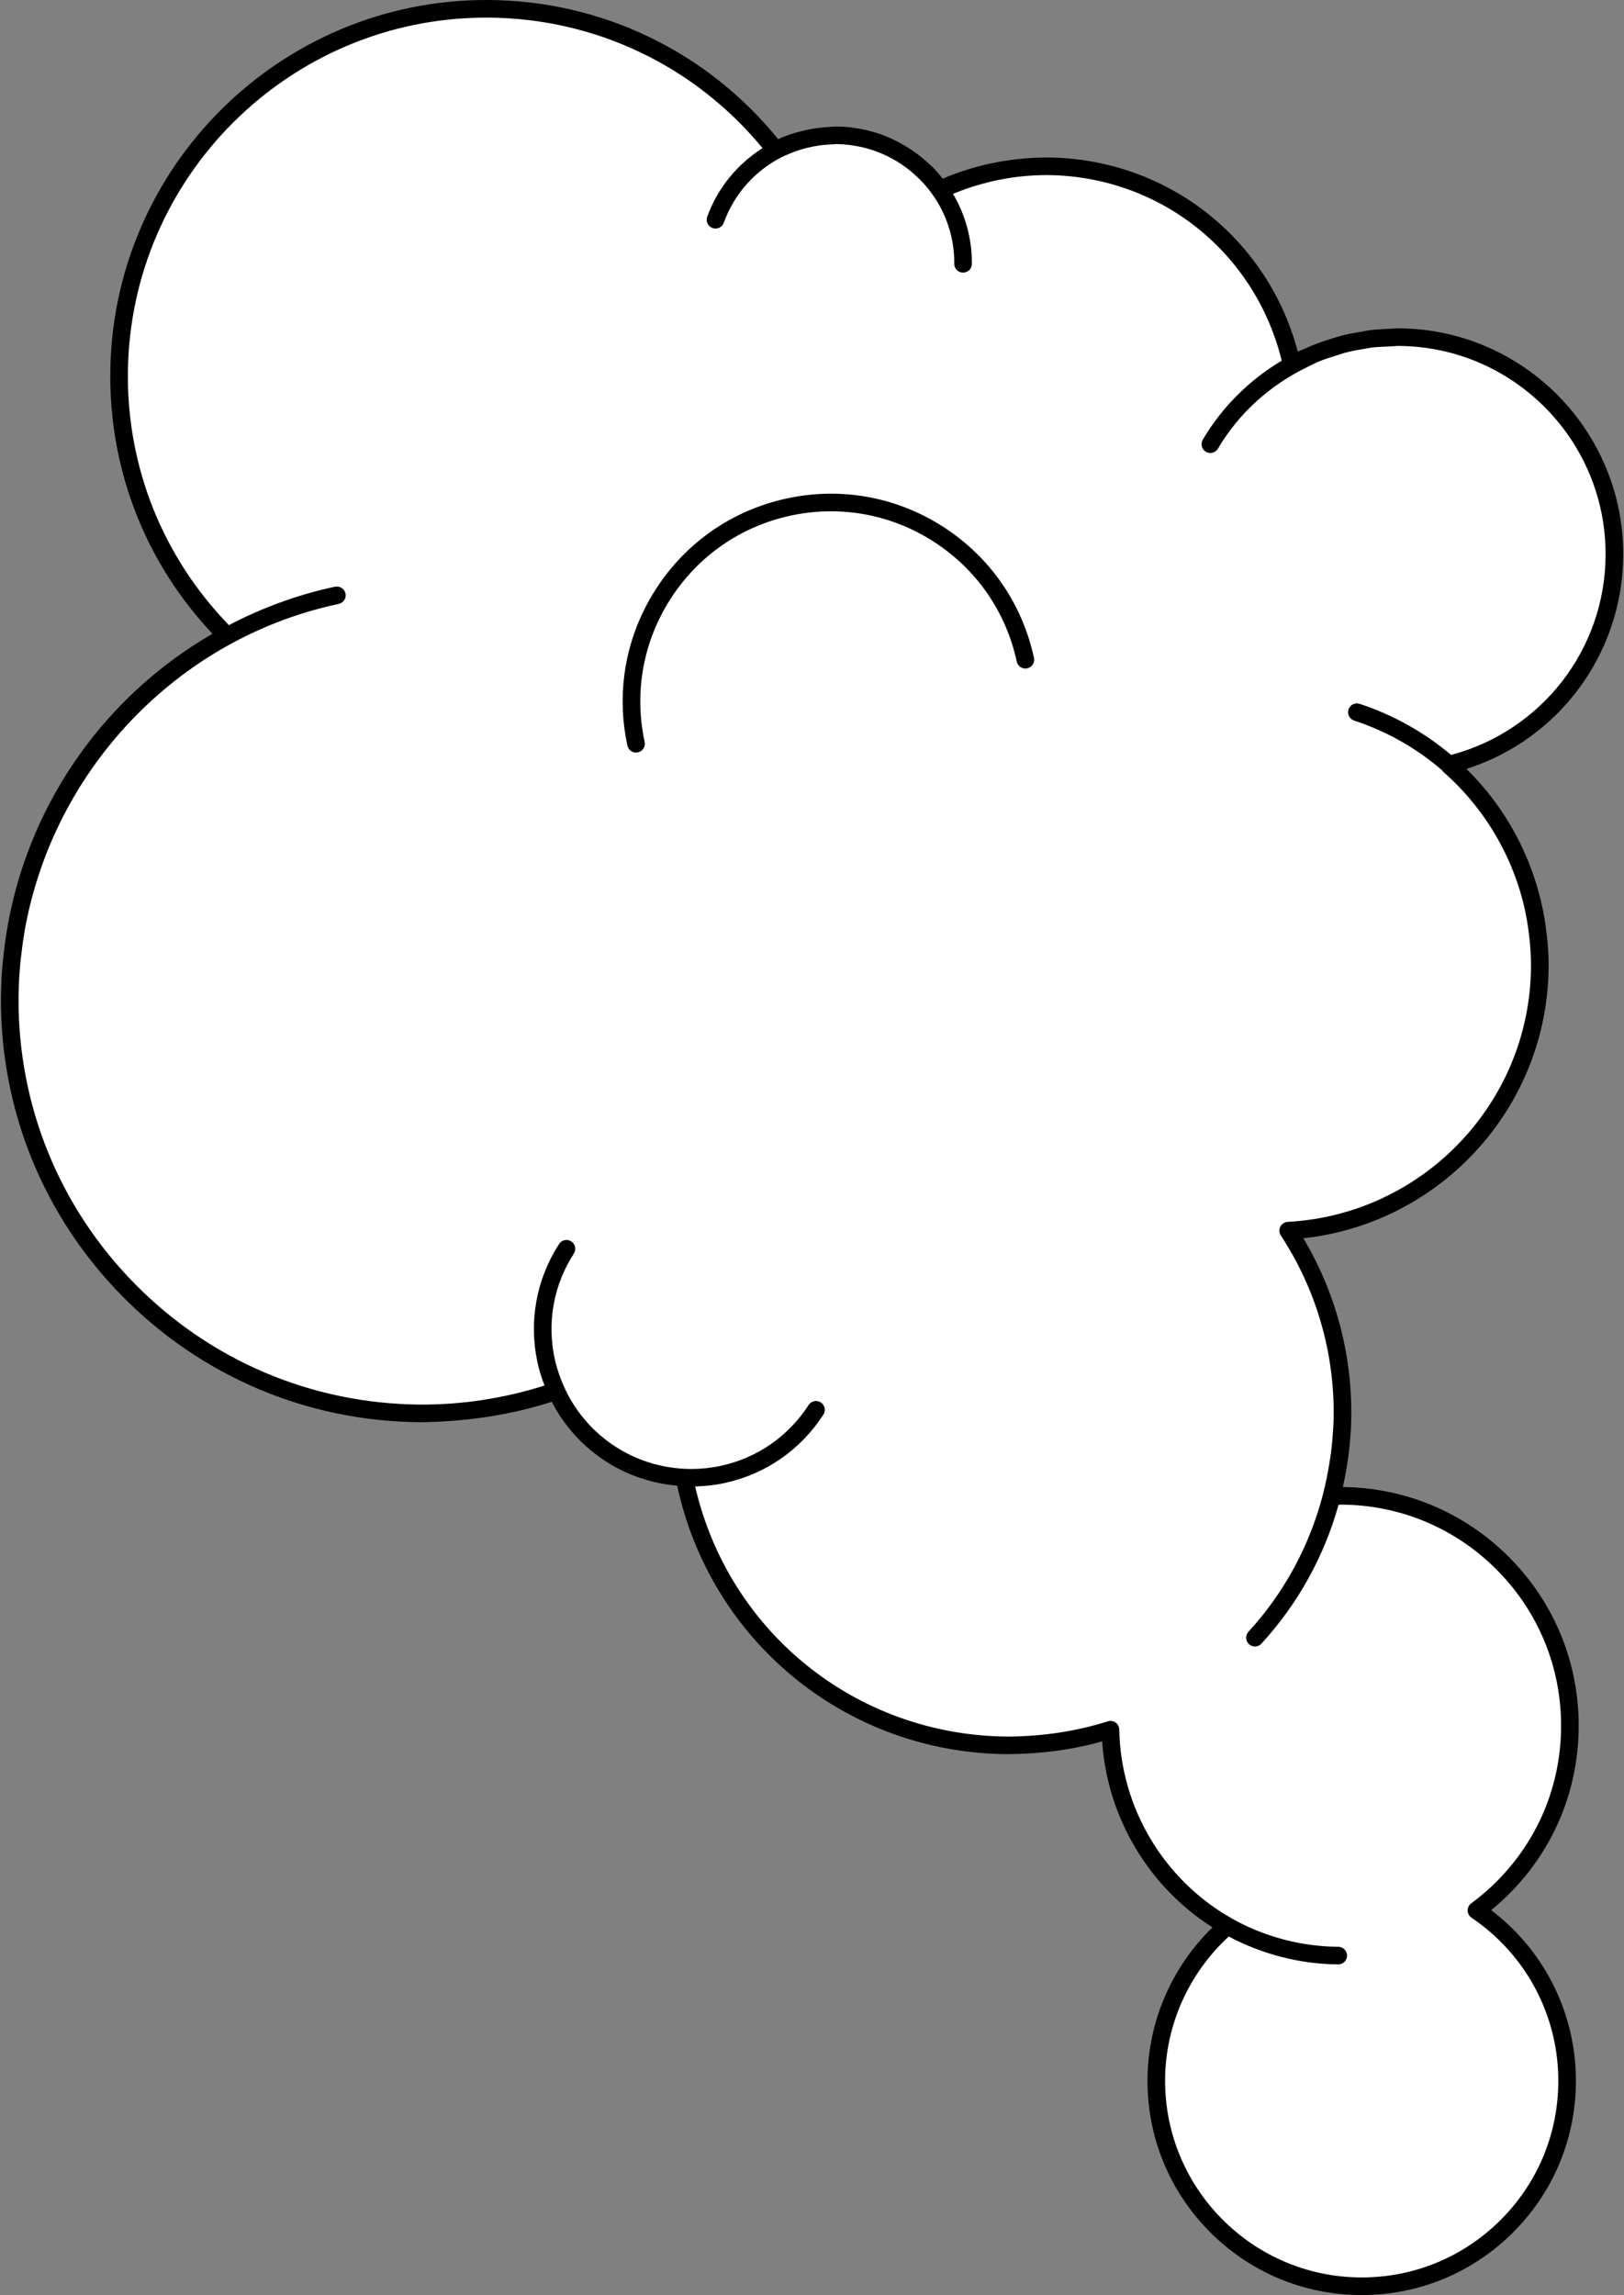 <?xml version="1.0" encoding="UTF-8"?><svg xmlns="http://www.w3.org/2000/svg" xmlns:xlink="http://www.w3.org/1999/xlink" height="500.0" preserveAspectRatio="xMidYMid meet" version="1.0" viewBox="-0.2 0.0 353.9 500.0" width="353.9" zoomAndPan="magnify"><rect x="-0.2" y="0.0" width="353.9" height="500.0" fill="#808080" stroke="none"/><g><g id="change1_1"><path d="M321.548,416.208c12.013,8.112,19.876,21.881,19.754,37.463 c-0.194,24.721-20.392,44.605-45.113,44.412 c-24.721-0.197-44.604-20.393-44.41-45.114 c0.105-13.361,6.083-25.272,15.429-33.4 c-14.972-8.471-25.098-24.417-25.414-42.733 c-7.091,2.25-14.635,3.471-22.477,3.41 c-34.978-0.274-63.821-25.335-70.361-58.351 c-5.533-0.247-11.074-1.886-16.063-5.105c-5.392-3.479-9.378-8.299-11.858-13.732 c-9.329,3.185-19.312,4.946-29.729,4.865 c-49.757-0.392-89.776-41.045-89.386-90.802 c0.267-34.015,19.356-63.469,47.3-78.584 c-14.643-14.631-23.644-34.891-23.469-57.226 c0.348-44.191,36.453-79.736,80.644-79.387 c25.402,0.2,47.929,12.227,62.441,30.8c3.954-2.108,8.473-3.286,13.268-3.247 c9.323,0.073,17.517,4.745,22.501,11.828c7.131-3.288,15.052-5.15,23.425-5.082 c26.188,0.204,47.917,18.683,53.294,43.228c6.917-3.865,14.885-6.07,23.375-6.002 c26.111,0.204,47.112,21.538,46.908,47.649 c-0.175,22.13-15.547,40.536-36.122,45.525 c12.272,10.734,20.002,26.516,19.864,44.099 c-0.242,30.807-24.478,55.746-54.828,57.389 c7.574,11.553,11.95,25.386,11.833,40.236c-0.048,6.1-0.93,11.982-2.393,17.628 c0.753-0.028,1.495-0.101,2.256-0.096c27.66,0.217,49.908,22.818,49.691,50.478 C341.78,392.731,333.772,407.166,321.548,416.208z" fill="#FFF"/></g><g id="change2_1"><path d="M343.826,376.373c0.111-13.889-5.197-26.991-14.94-36.894 c-9.697-9.846-22.632-15.354-36.451-15.515c0.572-2.572,1.036-5.17,1.333-7.806 c0.003-0.024,0.008-0.049,0.011-0.073c0.286-2.555,0.474-5.127,0.495-7.722 c0.107-13.653-3.498-26.928-10.451-38.595 c29.983-3.23,53.205-28.569,53.447-59.033c0.015-1.89-0.08-3.767-0.242-5.633 c-0.038-0.444-0.101-0.882-0.148-1.324c-0.166-1.514-0.376-3.02-0.655-4.509 c-0.063-0.339-0.128-0.676-0.196-1.012c-2.391-11.802-8.231-22.465-16.655-30.736 c20.114-6.433,33.985-25.036,34.153-46.407 c0.212-27.126-21.684-49.371-48.81-49.584c-0,0-0.001,0-0.001,0 c-0,0-0,0-0,0c-0.126,0-0.251,0-0.377,0 c-0.509,0-1.004,0.084-1.511,0.101c-1.445,0.045-2.887,0.114-4.31,0.285 c-0.909,0.111-1.805,0.298-2.707,0.459c-1.096,0.195-2.192,0.386-3.267,0.654 c-0.885,0.219-1.754,0.496-2.626,0.764c-1.085,0.333-2.163,0.684-3.22,1.092 c-0.821,0.317-1.627,0.667-2.429,1.027c-0.547,0.245-1.117,0.433-1.656,0.699 c-6.561-24.833-28.653-42.102-54.565-42.304 c-7.874,0.041-15.52,1.495-22.805,4.622c-0.682-0.865-1.403-1.707-2.188-2.505 c-0.185-0.187-0.392-0.345-0.582-0.528c-0.055-0.052-0.114-0.101-0.17-0.154 c-0.904-0.856-1.855-1.643-2.845-2.37c-0.15-0.111-0.301-0.217-0.453-0.324 c-0.932-0.658-1.895-1.257-2.89-1.798c-0.184-0.101-0.361-0.21-0.546-0.305 c-1.158-0.599-2.341-1.145-3.567-1.589c-0.048-0.017-0.095-0.036-0.142-0.052 c-0.933-0.335-1.887-0.614-2.852-0.856c-0.132-0.032-0.261-0.071-0.393-0.101 c-0.886-0.208-1.787-0.362-2.693-0.487c-0.192-0.026-0.38-0.067-0.573-0.09 c-1.067-0.126-2.144-0.2-3.229-0.21c-0.077,0-0.154,0-0.23,0 c-0.385,0-0.755,0.075-1.137,0.09c-0.749,0.028-1.491,0.09-2.228,0.174 c-0.842,0.099-1.679,0.232-2.51,0.395c-0.563,0.114-1.117,0.251-1.67,0.397 c-0.602,0.152-1.208,0.287-1.799,0.476c-1.081,0.345-2.142,0.747-3.173,1.225 C153.873,11.225,131.016,0.199,106.412,0.004C106.194,0.004,105.981,0,105.762,0 C60.88,0,24.186,36.336,23.834,81.296c-0.169,21.285,7.722,41.349,22.269,56.782 c-23.475,13.541-39.554,36.592-44.477,62.75 c-0.082,0.438-0.154,0.877-0.229,1.315c-0.337,1.918-0.601,3.857-0.815,5.807 c-0.068,0.629-0.148,1.259-0.203,1.892c-0.207,2.342-0.344,4.698-0.368,7.078 c-0,0.062-0.009,0.122-0.009,0.184c0,0.004,0.002,0.007,0.002,0.011 c-0.191,24.575,9.198,47.754,26.439,65.264 c17.241,17.516,40.272,27.269,64.85,27.46c9.839-0.088,19.463-1.48,28.746-4.44 c2.713,5.238,6.725,9.719,11.816,13.001c4.74,3.057,10.047,4.783,15.509,5.27 c7.326,33.897,36.779,58.22,71.94,58.496c7.036-0.052,13.915-0.88,20.678-2.784 c1.092,16.497,10.086,31.652,24.041,40.513 c-8.934,8.689-14.063,20.596-14.161,33.061 c-0.097,12.469,4.665,24.226,13.413,33.114 c8.747,8.883,20.431,13.833,32.9,13.93c0.126,0,0.251,0,0.378,0 c12.327,0,23.94-4.755,32.737-13.413c8.885-8.749,13.833-20.431,13.93-32.9 c0.116-14.796-6.742-28.644-18.466-37.542 C336.788,406.306,343.705,391.952,343.826,376.373z M320.408,414.665 c-0.5,0.371-0.791,0.963-0.777,1.585c0.013,0.622,0.328,1.199,0.845,1.547 c11.952,8.07,19.02,21.476,18.908,35.86 c-0.09,11.442-4.629,22.169-12.786,30.195c-8.074,7.951-18.732,12.312-30.047,12.312 c-0.114,0-0.23,0-0.347,0c-23.625-0.187-42.692-19.554-42.507-43.177 c0.092-11.817,5.154-23.057,13.866-31.096c7.323,3.87,15.517,6.012,23.854,6.075 c0.006,0,0.009,0,0.015,0c1.053,0,1.911-0.85,1.918-1.903 c0.008-1.06-0.845-1.926-1.903-1.933c-8.155-0.064-16.191-2.203-23.248-6.186 c-0.019-0.013-0.028-0.034-0.047-0.045 c-14.783-8.363-24.148-24.11-24.44-41.094 c-0.011-0.603-0.307-1.169-0.798-1.525c-0.332-0.236-0.723-0.36-1.12-0.36 c-0.195,0-0.39,0.03-0.579,0.09c-7.126,2.259-14.432,3.275-21.883,3.32 c-33.01-0.259-60.753-22.849-68.049-54.492c2.124-0.058,4.257-0.275,6.378-0.734 c8.949-1.93,16.611-7.231,21.574-14.923c0.573-0.892,0.317-2.079-0.573-2.653 c-0.89-0.577-2.078-0.315-2.653,0.569c0,0,0,0-0,0 c-4.406,6.834-11.208,11.54-19.157,13.256c-2.098,0.451-4.209,0.667-6.305,0.678 c-0.657,0.006-1.311-0.024-1.964-0.064c-5.161-0.305-10.184-1.909-14.649-4.788 c-4.731-3.05-8.411-7.269-10.816-12.203c-0.362-0.742-0.695-1.499-0.997-2.272 c-0.589-1.512-1.093-3.065-1.442-4.682c-1.716-7.951-0.232-16.088,4.174-22.919 c0,0,0-0.002,0.001-0.002c0.573-0.892,0.317-2.078-0.572-2.651 c-0.894-0.581-2.078-0.315-2.651,0.569c-4.964,7.696-6.634,16.86-4.702,25.811 c0.374,1.733,0.911,3.398,1.531,5.024c-8.762,2.765-17.828,4.2-27.138,4.148 c-23.554-0.184-45.624-9.528-62.147-26.313s-25.521-39-25.335-62.552 c0-0.067,0.007-0.135,0.008-0.204c0.023-2.284,0.154-4.55,0.353-6.798 c0.054-0.62,0.136-1.233,0.203-1.851c0.202-1.83,0.45-3.649,0.765-5.45 c0.083-0.478,0.166-0.957,0.256-1.435c0.396-2.059,0.874-4.093,1.413-6.105 c0.051-0.191,0.106-0.38,0.158-0.57c8.583-31.173,34.029-56.231,66.612-63.151 c1.036-0.221,1.697-1.24,1.478-2.274c-0.221-1.038-1.221-1.675-2.276-1.48 c-8.195,1.74-15.938,4.612-23.129,8.374 c-14.34-14.813-22.175-34.223-22.012-54.867 C28.006,38.471,62.978,3.837,105.763,3.837c0.204,0,0.412,0.004,0.618,0.004 c23.24,0.185,44.826,10.534,59.592,28.428 c-5.44,3.464-9.78,8.617-12.055,14.966c-0.358,1,0.161,2.098,1.16,2.454 c0.995,0.348,2.094-0.165,2.452-1.158c2.271-6.339,6.869-11.366,12.614-14.297 c0.303-0.154,0.619-0.275,0.928-0.416c0.739-0.341,1.492-0.65,2.263-0.922 c0.551-0.187,1.108-0.358,1.671-0.51c0.503-0.139,1.013-0.253,1.525-0.362 c0.698-0.144,1.397-0.285,2.106-0.377c0.72-0.092,1.45-0.141,2.184-0.17 c0.424-0.024,0.844-0.079,1.269-0.084c0.988,0.007,1.967,0.082,2.937,0.202 c0.175,0.021,0.346,0.056,0.519,0.081c0.839,0.122,1.672,0.274,2.49,0.476 c0.111,0.028,0.222,0.058,0.333,0.086c1.211,0.317,2.396,0.721,3.544,1.208 c0.013,0.004,0.024,0.011,0.037,0.017c1.13,0.481,2.225,1.04,3.277,1.675 c0.041,0.024,0.079,0.056,0.12,0.081c1.001,0.613,1.962,1.293,2.876,2.038 c0.114,0.094,0.219,0.199,0.332,0.294c0.875,0.74,1.718,1.523,2.494,2.381 c0.031,0.036,0.063,0.071,0.094,0.107c0.672,0.749,1.306,1.54,1.892,2.374 c0.005,0.007,0.012,0.011,0.017,0.017c3.081,4.376,4.743,9.575,4.7,15.034 c-0.008,1.06,0.843,1.926,1.903,1.933c0.006,0,0.009,0,0.015,0 c1.053,0,1.911-0.851,1.918-1.903c0.043-5.455-1.41-10.682-4.111-15.264 c6.587-2.713,13.489-4.097,20.538-4.088c24.496,0.191,45.297,16.757,51.094,40.431 c-6.973,4.17-12.958,10.011-17.203,17.22c-0.538,0.914-0.234,2.091,0.678,2.626 c0.307,0.18,0.641,0.266,0.972,0.266c0.658,0,1.296-0.337,1.654-0.944 c4.592-7.797,11.396-13.831,19.292-17.685c0.922-0.453,1.828-0.94,2.775-1.328 c1.268-0.517,2.581-0.922,3.896-1.323c0.521-0.159,1.025-0.371,1.551-0.511 c1.567-0.418,3.172-0.71,4.786-0.957c0.321-0.051,0.632-0.141,0.954-0.182 c1.376-0.182,2.777-0.225,4.176-0.277c0.683-0.024,1.357-0.12,2.043-0.112 c25.011,0.199,45.199,20.704,45.004,45.717 c-0.16,20.459-13.958,38.138-33.661,43.389 c-5.746-4.841-12.455-8.674-19.935-11.133c-1.006-0.348-2.091,0.217-2.422,1.221 c-0.33,1.008,0.217,2.091,1.223,2.42c7.212,2.374,13.673,6.092,19.155,10.821 c0.068,0.082,0.091,0.193,0.175,0.266c9.197,8.046,15.42,18.737,17.942,30.414 c0.043,0.2,0.077,0.403,0.117,0.605c0.323,1.579,0.564,3.181,0.749,4.792 c0.048,0.42,0.103,0.839,0.141,1.263c0.17,1.842,0.274,3.696,0.259,5.564 c-0.234,29.517-23.52,53.893-53.012,55.493c-0.686,0.037-1.3,0.438-1.609,1.049 s-0.268,1.345,0.109,1.918c7.643,11.66,11.626,25.204,11.517,39.168 c-0.014,1.785-0.14,3.554-0.287,5.32c-0.079,0.88-0.164,1.763-0.277,2.649 c-0.067,0.558-0.164,1.111-0.244,1.665c-0.38,2.497-0.871,5.009-1.524,7.529 c-0.006,0.022,0.004,0.045-0.001,0.067c-2.88,11.068-8.372,21.358-16.242,29.929 c-0.717,0.779-0.665,1.993,0.114,2.709c0.369,0.337,0.834,0.506,1.298,0.506 c0.517,0,1.034-0.21,1.413-0.622c7.994-8.702,13.69-19.08,16.814-30.26 c0.231-0.009,0.458-0.022,0.704-0.028c12.866,0.101,24.921,5.208,33.947,14.376 c9.026,9.168,13.94,21.304,13.839,34.17 C339.872,391.577,332.734,405.545,320.408,414.665z M225.121,143.327 c0.223,1.034-0.435,2.057-1.471,2.278c-1.03,0.221-2.055-0.431-2.28-1.469 c-2.339-10.832-8.752-20.101-18.063-26.107 c-9.311-6.006-20.405-8.022-31.233-5.691c-10.83,2.338-20.103,8.752-26.107,18.063 c-6.006,9.311-8.027,20.401-5.689,31.233c0.223,1.034-0.435,2.057-1.471,2.278 c-0.137,0.03-0.272,0.045-0.407,0.045c-0.884,0-1.679-0.614-1.873-1.514 c-2.553-11.832-0.347-23.949,6.216-34.121 c6.561-10.172,16.69-17.179,28.522-19.73 c11.828-2.555,23.949-0.352,34.121,6.212 C215.559,121.364,222.567,131.495,225.121,143.327z"/></g></g></svg>